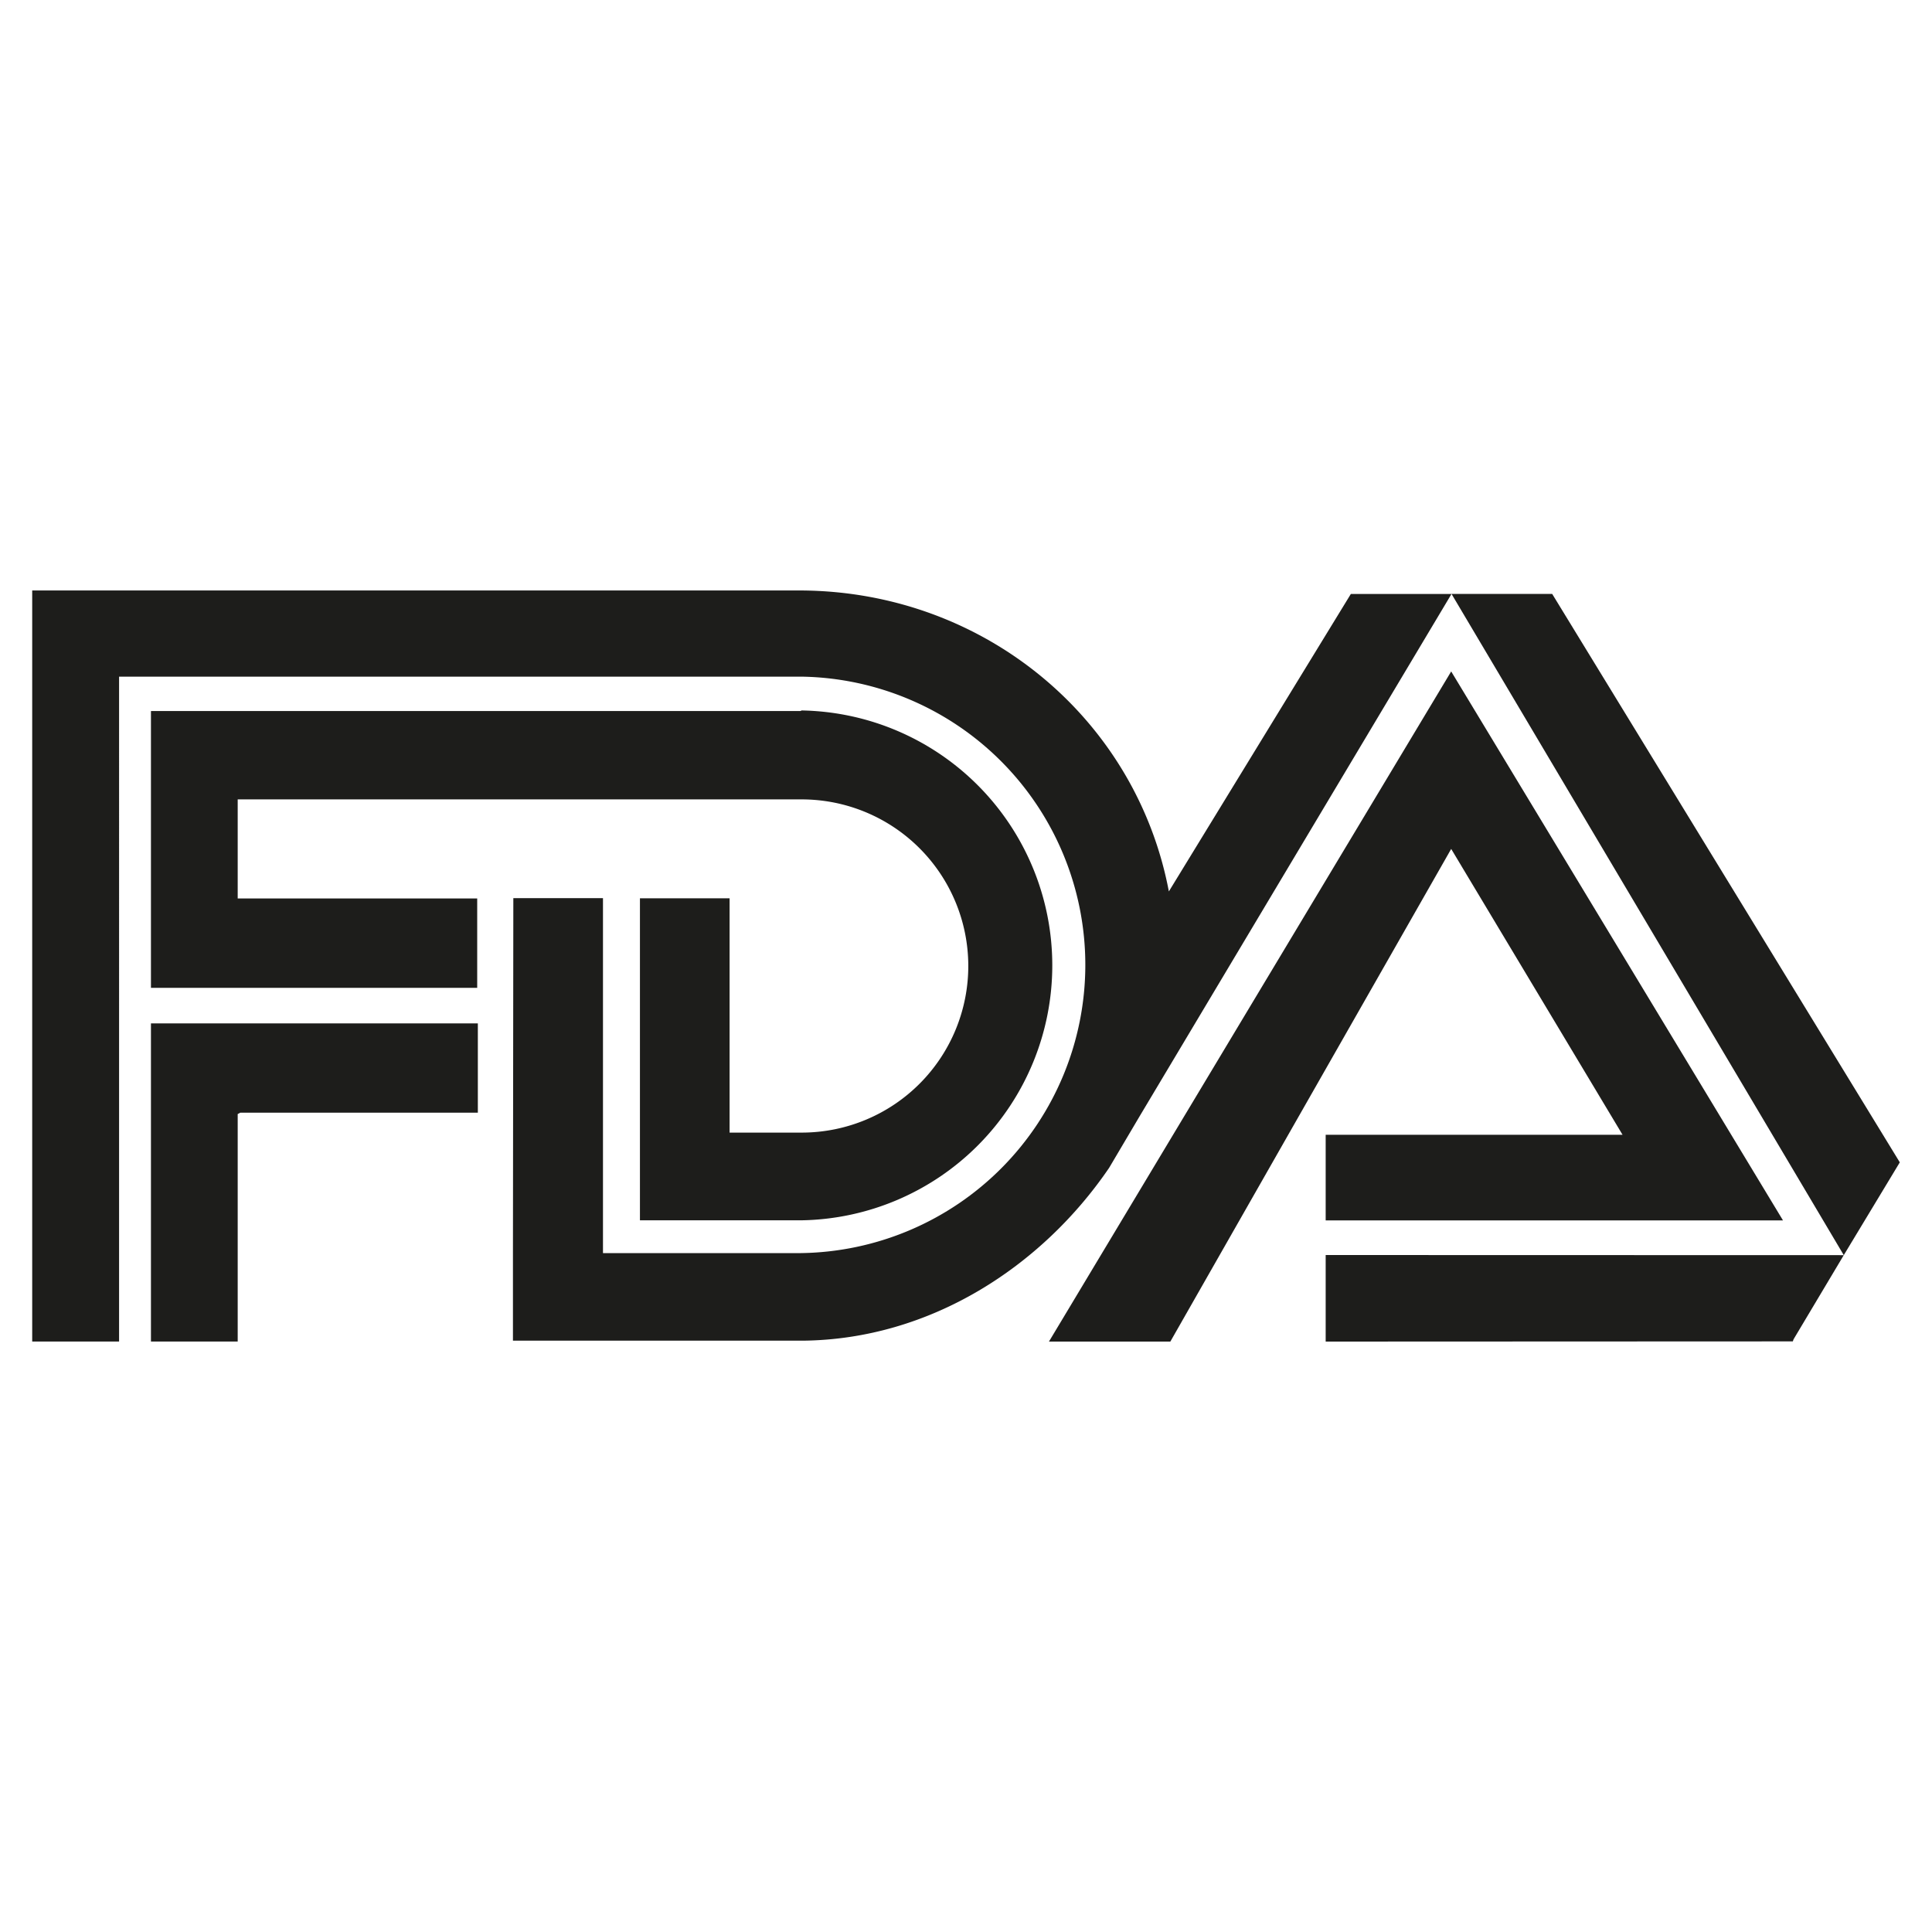 <svg xmlns="http://www.w3.org/2000/svg" id="Layer_1" data-name="Layer 1" viewBox="0 0 300 300"><defs><style>.cls-1{fill:#1d1d1b;fill-rule:evenodd;}</style></defs><polygon class="cls-1" points="37.3 172.78 74.2 172.78 74.2 158.91 23.97 158.91 23.44 158.91 23.44 208.31 36.91 208.31 36.91 172.99 37.3 172.78 37.3 172.78"></polygon><path class="cls-1" d="M23.45,110.41l100.82,0,.22-.09a39.59,39.59,0,0,1-.11,79.17l-.35,0-24.66,0v-50h13.92v36.38l1.16,0h10.14a25.87,25.87,0,0,0-.21-51.74H36.91v15.38H74.1l0,13.88H23.44v-42.9Z"></path><polygon class="cls-1" points="225.39 92.22 286.3 194.9 295 180.49 241.02 92.22 225.39 92.22 225.39 92.22"></polygon><polygon class="cls-1" points="162.88 208.32 225.34 104.26 276.86 189.5 205.85 189.5 205.85 176.21 251.95 176.21 225.34 131.82 181.73 208.32 162.88 208.32 162.88 208.32"></polygon><polygon class="cls-1" points="286.3 194.9 205.85 194.88 205.85 208.32 278.39 208.29 278.5 207.97 286.3 194.9 286.3 194.9"></polygon><path class="cls-1" d="M79.65,194.46l.06-55H93.63v55.12h30.43l.32,0a44.76,44.76,0,0,0,.11-89.51h-106V208.31H5V91.69H124.6c28.31.25,51.82,19.92,56.9,46.73l28.26-46.19h15.63L176.92,173.4l-4.7,7.95C161.8,196.63,144.49,208,124.6,208.18H79.65V194.46Z"></path></svg>